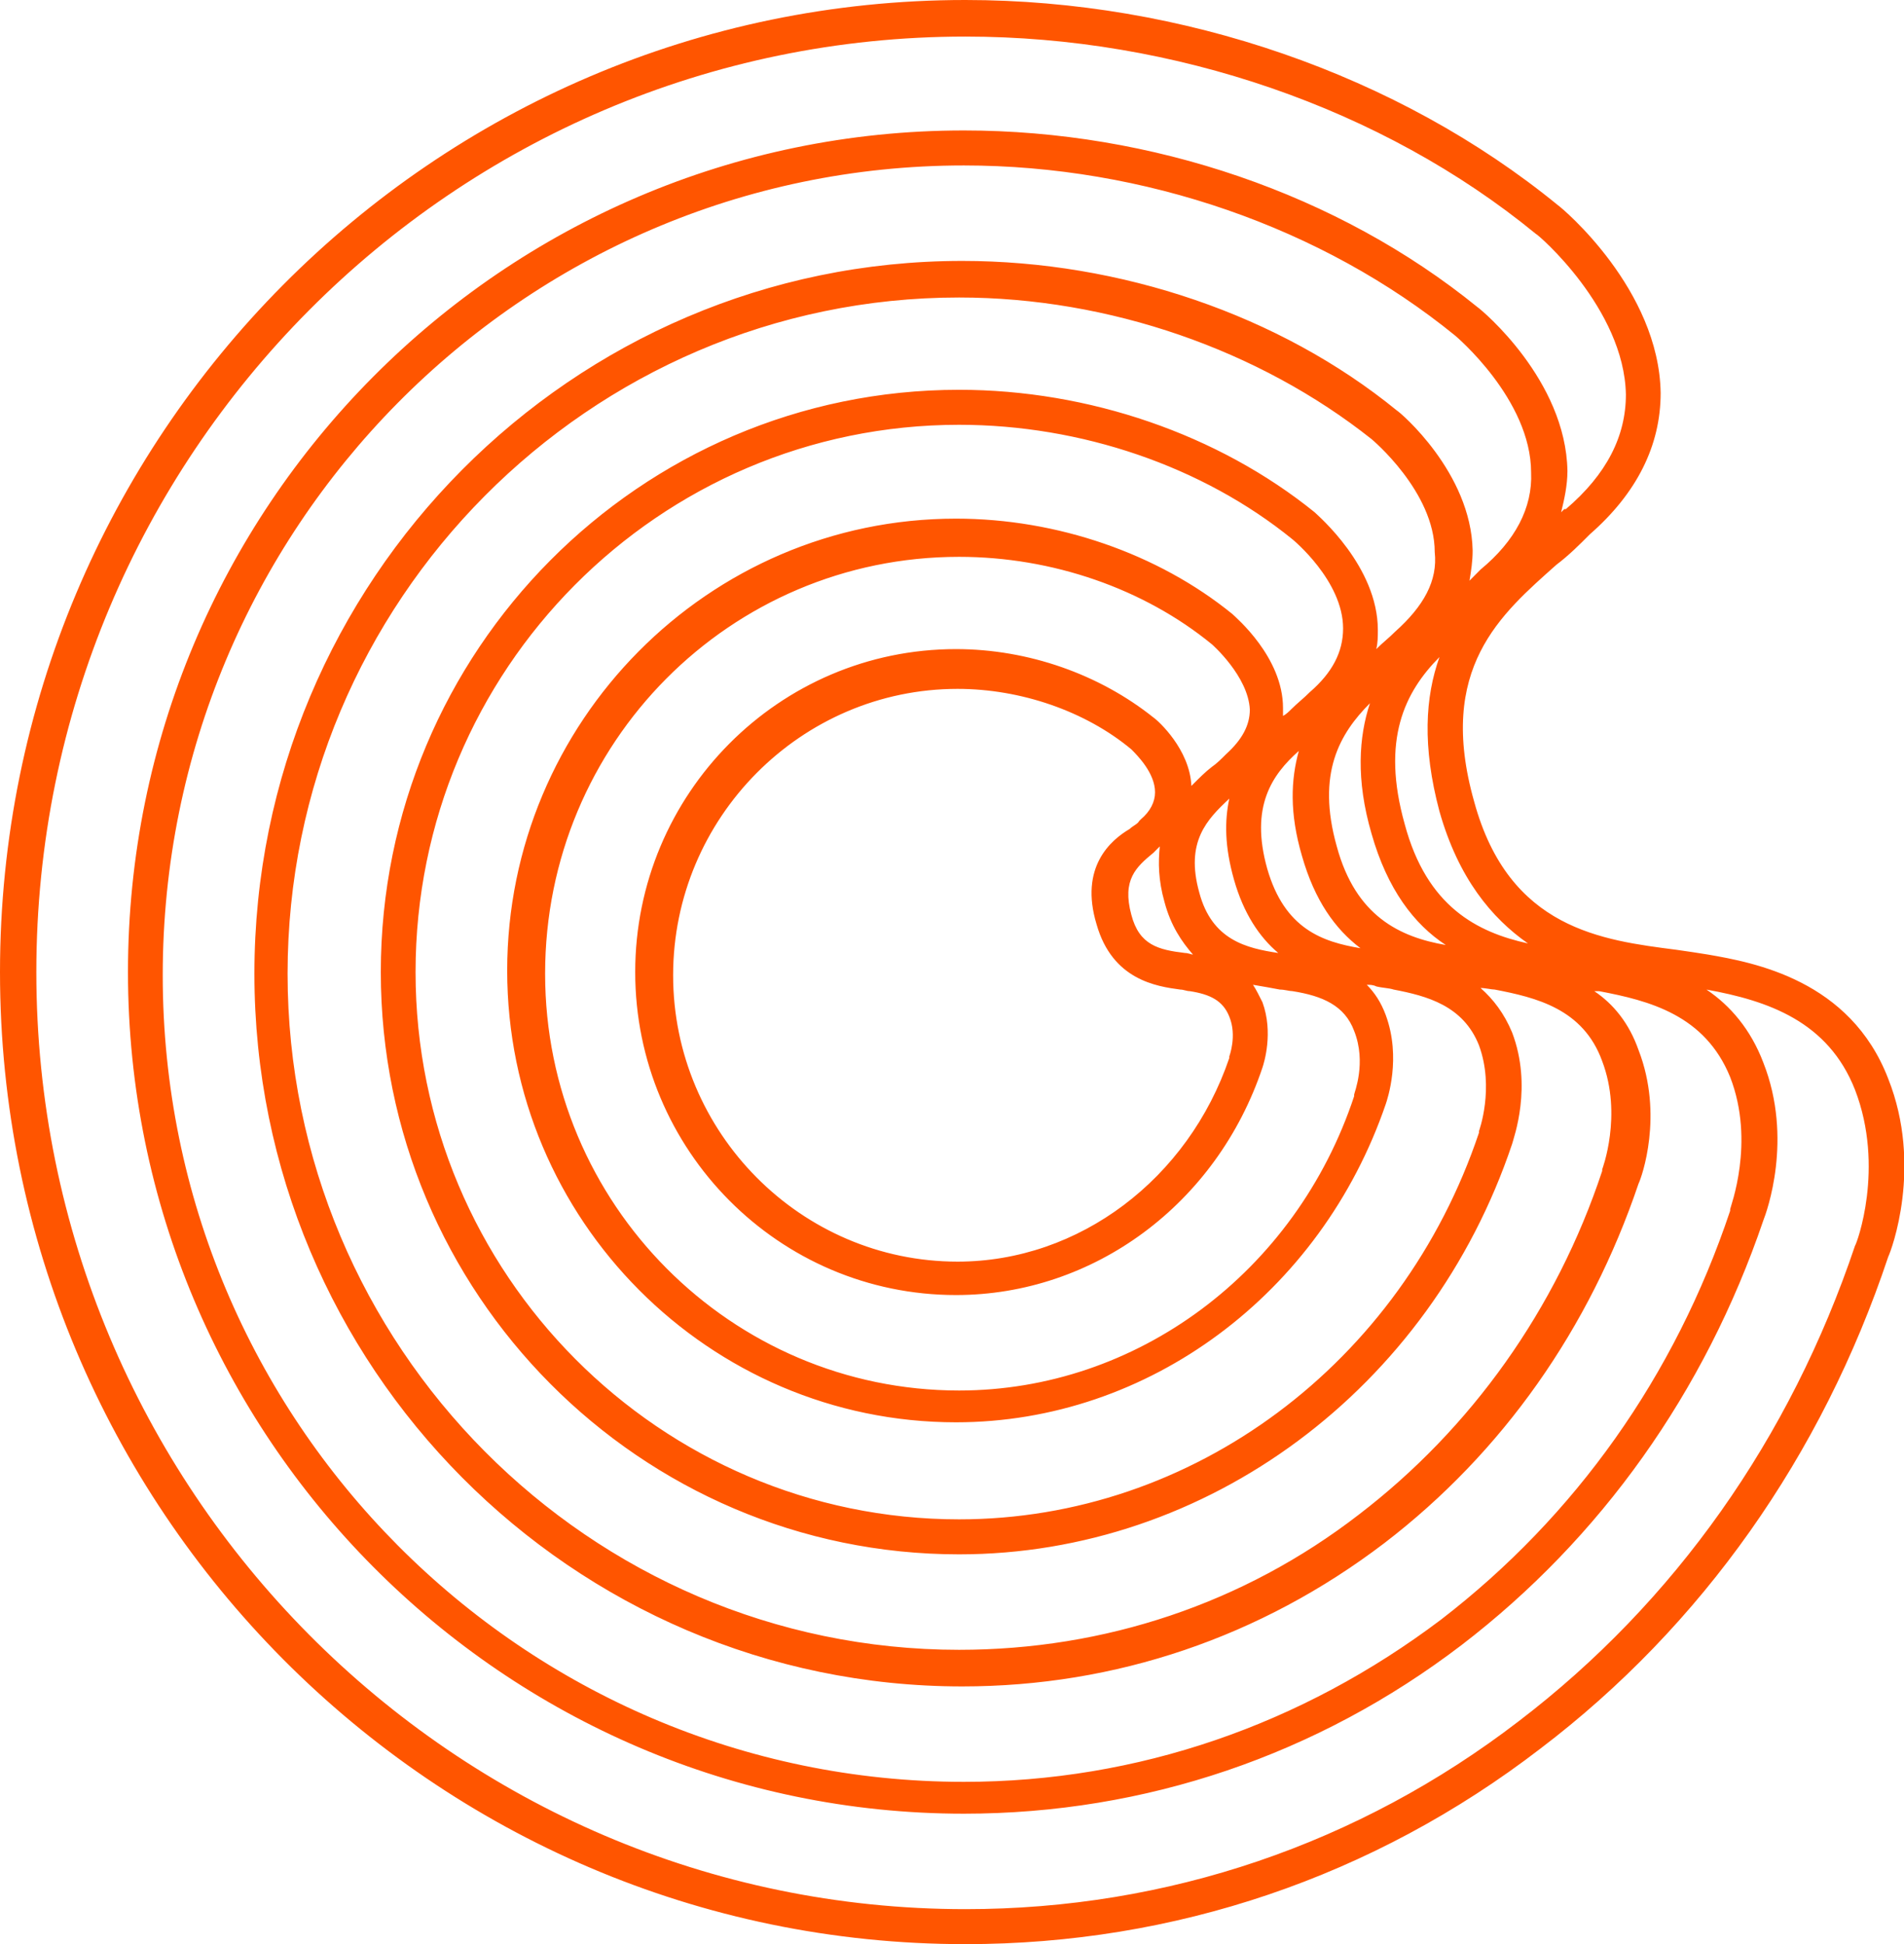 <svg width="47" height="48" viewBox="0 0 47 48" fill="none" xmlns="http://www.w3.org/2000/svg">
<path d="M46.61 26.632C45.674 24.196 43.295 23.764 42.163 23.568C41.929 23.529 41.656 23.489 41.383 23.45C39.55 23.214 37.249 22.939 36.391 19.797C35.455 16.497 37.054 15.162 38.419 13.944C38.731 13.709 39.004 13.434 39.238 13.198C40.408 12.177 40.993 10.998 40.993 9.702C40.954 7.149 38.575 5.146 38.458 5.067C34.519 1.846 29.175 0 23.831 0C10.687 0 0 10.763 0 24C0 37.237 10.687 48 23.831 48C28.98 48 33.895 46.35 38.029 43.169C42.008 40.144 44.972 35.941 46.61 31.031C46.688 30.874 47.468 28.792 46.61 26.632ZM36.547 14.062C36.43 14.18 36.352 14.259 36.274 14.337C36.313 14.101 36.352 13.866 36.352 13.591C36.313 11.666 34.558 10.174 34.48 10.134C31.593 7.777 27.654 6.442 23.753 6.442C14.12 6.442 6.28 14.337 6.28 24.039C6.28 33.741 14.12 41.637 23.753 41.637C27.537 41.637 31.125 40.419 34.168 38.102C37.093 35.862 39.238 32.799 40.447 29.224C40.525 29.067 41.071 27.535 40.447 25.925C40.213 25.257 39.823 24.786 39.355 24.471C39.394 24.471 39.433 24.471 39.472 24.471C40.72 24.707 42.086 25.061 42.709 26.593C43.334 28.203 42.709 29.813 42.709 29.853V29.892C41.344 33.977 38.887 37.434 35.572 39.987C32.139 42.579 28.083 43.993 23.793 43.993C12.91 43.993 4.017 35.077 4.017 24.079C4.017 13.08 12.871 4.085 23.793 4.085C28.239 4.085 32.647 5.617 35.923 8.288C35.923 8.288 37.795 9.859 37.795 11.666C37.834 12.53 37.405 13.355 36.547 14.062ZM34.441 15.594C34.285 15.751 34.129 15.869 33.973 16.026C34.012 15.869 34.012 15.712 34.012 15.555C34.012 13.984 32.529 12.727 32.452 12.648C30.072 10.723 26.874 9.624 23.675 9.624C15.797 9.624 9.4 16.066 9.4 24C9.4 31.934 15.797 38.376 23.675 38.376C29.799 38.376 35.299 34.291 37.327 28.242C37.366 28.085 37.834 26.828 37.327 25.493C37.132 25.021 36.859 24.668 36.547 24.393C36.664 24.393 36.82 24.432 36.898 24.432C37.912 24.628 39.082 24.903 39.55 26.2C40.057 27.535 39.55 28.871 39.55 28.871V28.91C38.419 32.327 36.313 35.273 33.544 37.394C30.696 39.594 27.264 40.733 23.675 40.733C14.549 40.733 7.099 33.231 7.099 24.039C7.099 14.848 14.549 7.345 23.675 7.345C27.381 7.345 31.086 8.642 33.856 10.841C33.856 10.841 35.416 12.137 35.416 13.63C35.494 14.337 35.143 14.966 34.441 15.594ZM32.334 17.087C32.178 17.244 32.022 17.362 31.866 17.519C31.827 17.558 31.749 17.637 31.671 17.676C31.671 17.597 31.671 17.558 31.671 17.48C31.671 16.223 30.501 15.241 30.423 15.162C28.59 13.669 26.094 12.805 23.598 12.805C17.474 12.805 12.52 17.833 12.52 23.961C12.52 30.128 17.513 35.116 23.598 35.116C28.356 35.116 32.608 31.934 34.207 27.26C34.246 27.142 34.597 26.121 34.207 25.061C34.09 24.746 33.934 24.511 33.739 24.314C33.817 24.314 33.895 24.314 33.973 24.354C34.129 24.393 34.285 24.393 34.402 24.432C35.221 24.589 36.118 24.825 36.508 25.807C36.898 26.867 36.508 27.928 36.508 27.928V27.967C34.597 33.663 29.448 37.512 23.675 37.512C16.304 37.512 10.258 31.463 10.258 24C10.258 16.537 16.265 10.488 23.675 10.488C26.679 10.488 29.682 11.509 31.905 13.316C31.905 13.316 33.154 14.337 33.154 15.515C33.154 16.105 32.88 16.615 32.334 17.087ZM30.267 18.619C30.15 18.736 30.033 18.854 29.916 18.933C29.76 19.051 29.604 19.208 29.409 19.404C29.37 18.501 28.59 17.794 28.473 17.715C27.147 16.655 25.392 16.026 23.598 16.026C19.229 16.026 15.68 19.601 15.68 24C15.68 28.399 19.229 31.974 23.598 31.974C26.991 31.974 30.033 29.735 31.164 26.357C31.203 26.239 31.437 25.493 31.164 24.746C31.086 24.589 31.008 24.432 30.93 24.314C31.164 24.354 31.398 24.393 31.593 24.432C31.71 24.432 31.827 24.471 31.905 24.471C32.647 24.589 33.193 24.825 33.427 25.453C33.739 26.239 33.427 26.985 33.427 27.025V27.064C31.983 31.424 28.044 34.331 23.675 34.331C18.059 34.331 13.456 29.735 13.456 24.039C13.456 18.344 18.02 13.748 23.675 13.748C25.977 13.748 28.239 14.534 29.916 15.908C29.916 15.908 30.813 16.694 30.852 17.519C30.852 17.912 30.657 18.265 30.267 18.619ZM27.069 22.822C27.459 24.196 28.551 24.354 29.136 24.432C29.214 24.432 29.292 24.471 29.37 24.471C29.877 24.55 30.189 24.707 30.345 25.1C30.54 25.571 30.345 26.082 30.345 26.082V26.121C29.331 29.106 26.64 31.149 23.637 31.149C19.775 31.149 16.616 27.967 16.616 24.079C16.616 20.19 19.775 17.008 23.637 17.008C25.197 17.008 26.796 17.558 27.927 18.501C28.083 18.658 28.512 19.09 28.512 19.561C28.512 19.797 28.395 20.033 28.161 20.229L28.122 20.268C28.083 20.347 27.966 20.386 27.888 20.465C27.42 20.74 26.64 21.407 27.069 22.822ZM29.253 23.529C28.59 23.45 28.122 23.332 27.927 22.586C27.693 21.722 28.044 21.407 28.473 21.054C28.512 21.015 28.59 20.936 28.629 20.897C28.59 21.29 28.59 21.722 28.746 22.272C28.902 22.861 29.175 23.254 29.448 23.568C29.409 23.568 29.331 23.529 29.253 23.529ZM29.604 22.036C29.253 20.779 29.799 20.229 30.345 19.718C30.228 20.268 30.228 20.897 30.462 21.722C30.696 22.547 31.086 23.136 31.554 23.529C30.774 23.411 29.916 23.214 29.604 22.036ZM31.281 21.447C30.852 19.915 31.398 19.129 32.061 18.54C31.866 19.247 31.827 20.072 32.139 21.133C32.452 22.232 32.959 22.939 33.583 23.411C32.647 23.254 31.71 22.939 31.281 21.447ZM32.998 20.897C32.49 19.09 33.075 18.108 33.817 17.362C33.544 18.187 33.466 19.247 33.856 20.583C34.246 21.957 34.909 22.822 35.689 23.332C34.558 23.136 33.466 22.625 32.998 20.897ZM37.717 23.293C36.469 23.018 35.221 22.39 34.675 20.347C34.09 18.265 34.675 17.087 35.533 16.223C35.182 17.205 35.104 18.422 35.533 20.033C36.001 21.683 36.82 22.665 37.717 23.293ZM45.791 30.756C44.192 35.509 41.344 39.555 37.483 42.501C33.544 45.525 28.824 47.136 23.831 47.136C11.194 47.136 0.897 36.766 0.897 24C0.897 11.234 11.194 0.903 23.831 0.903C28.98 0.903 34.129 2.671 37.912 5.774C37.951 5.774 40.096 7.62 40.135 9.741C40.135 10.763 39.667 11.705 38.653 12.57H38.614C38.575 12.609 38.536 12.648 38.536 12.648C38.614 12.334 38.692 11.98 38.692 11.627C38.653 9.388 36.586 7.66 36.469 7.581C33.036 4.792 28.434 3.221 23.793 3.221C12.403 3.221 3.159 12.53 3.159 24C3.159 35.47 12.442 44.779 23.793 44.779C28.278 44.779 32.529 43.326 36.079 40.615C39.511 37.984 42.086 34.37 43.529 30.128C43.607 29.931 44.27 28.124 43.529 26.239C43.217 25.414 42.709 24.825 42.124 24.432C43.646 24.707 45.128 25.218 45.791 26.907C46.532 28.831 45.83 30.717 45.791 30.756Z" fill="#FF5500"/>
</svg>
